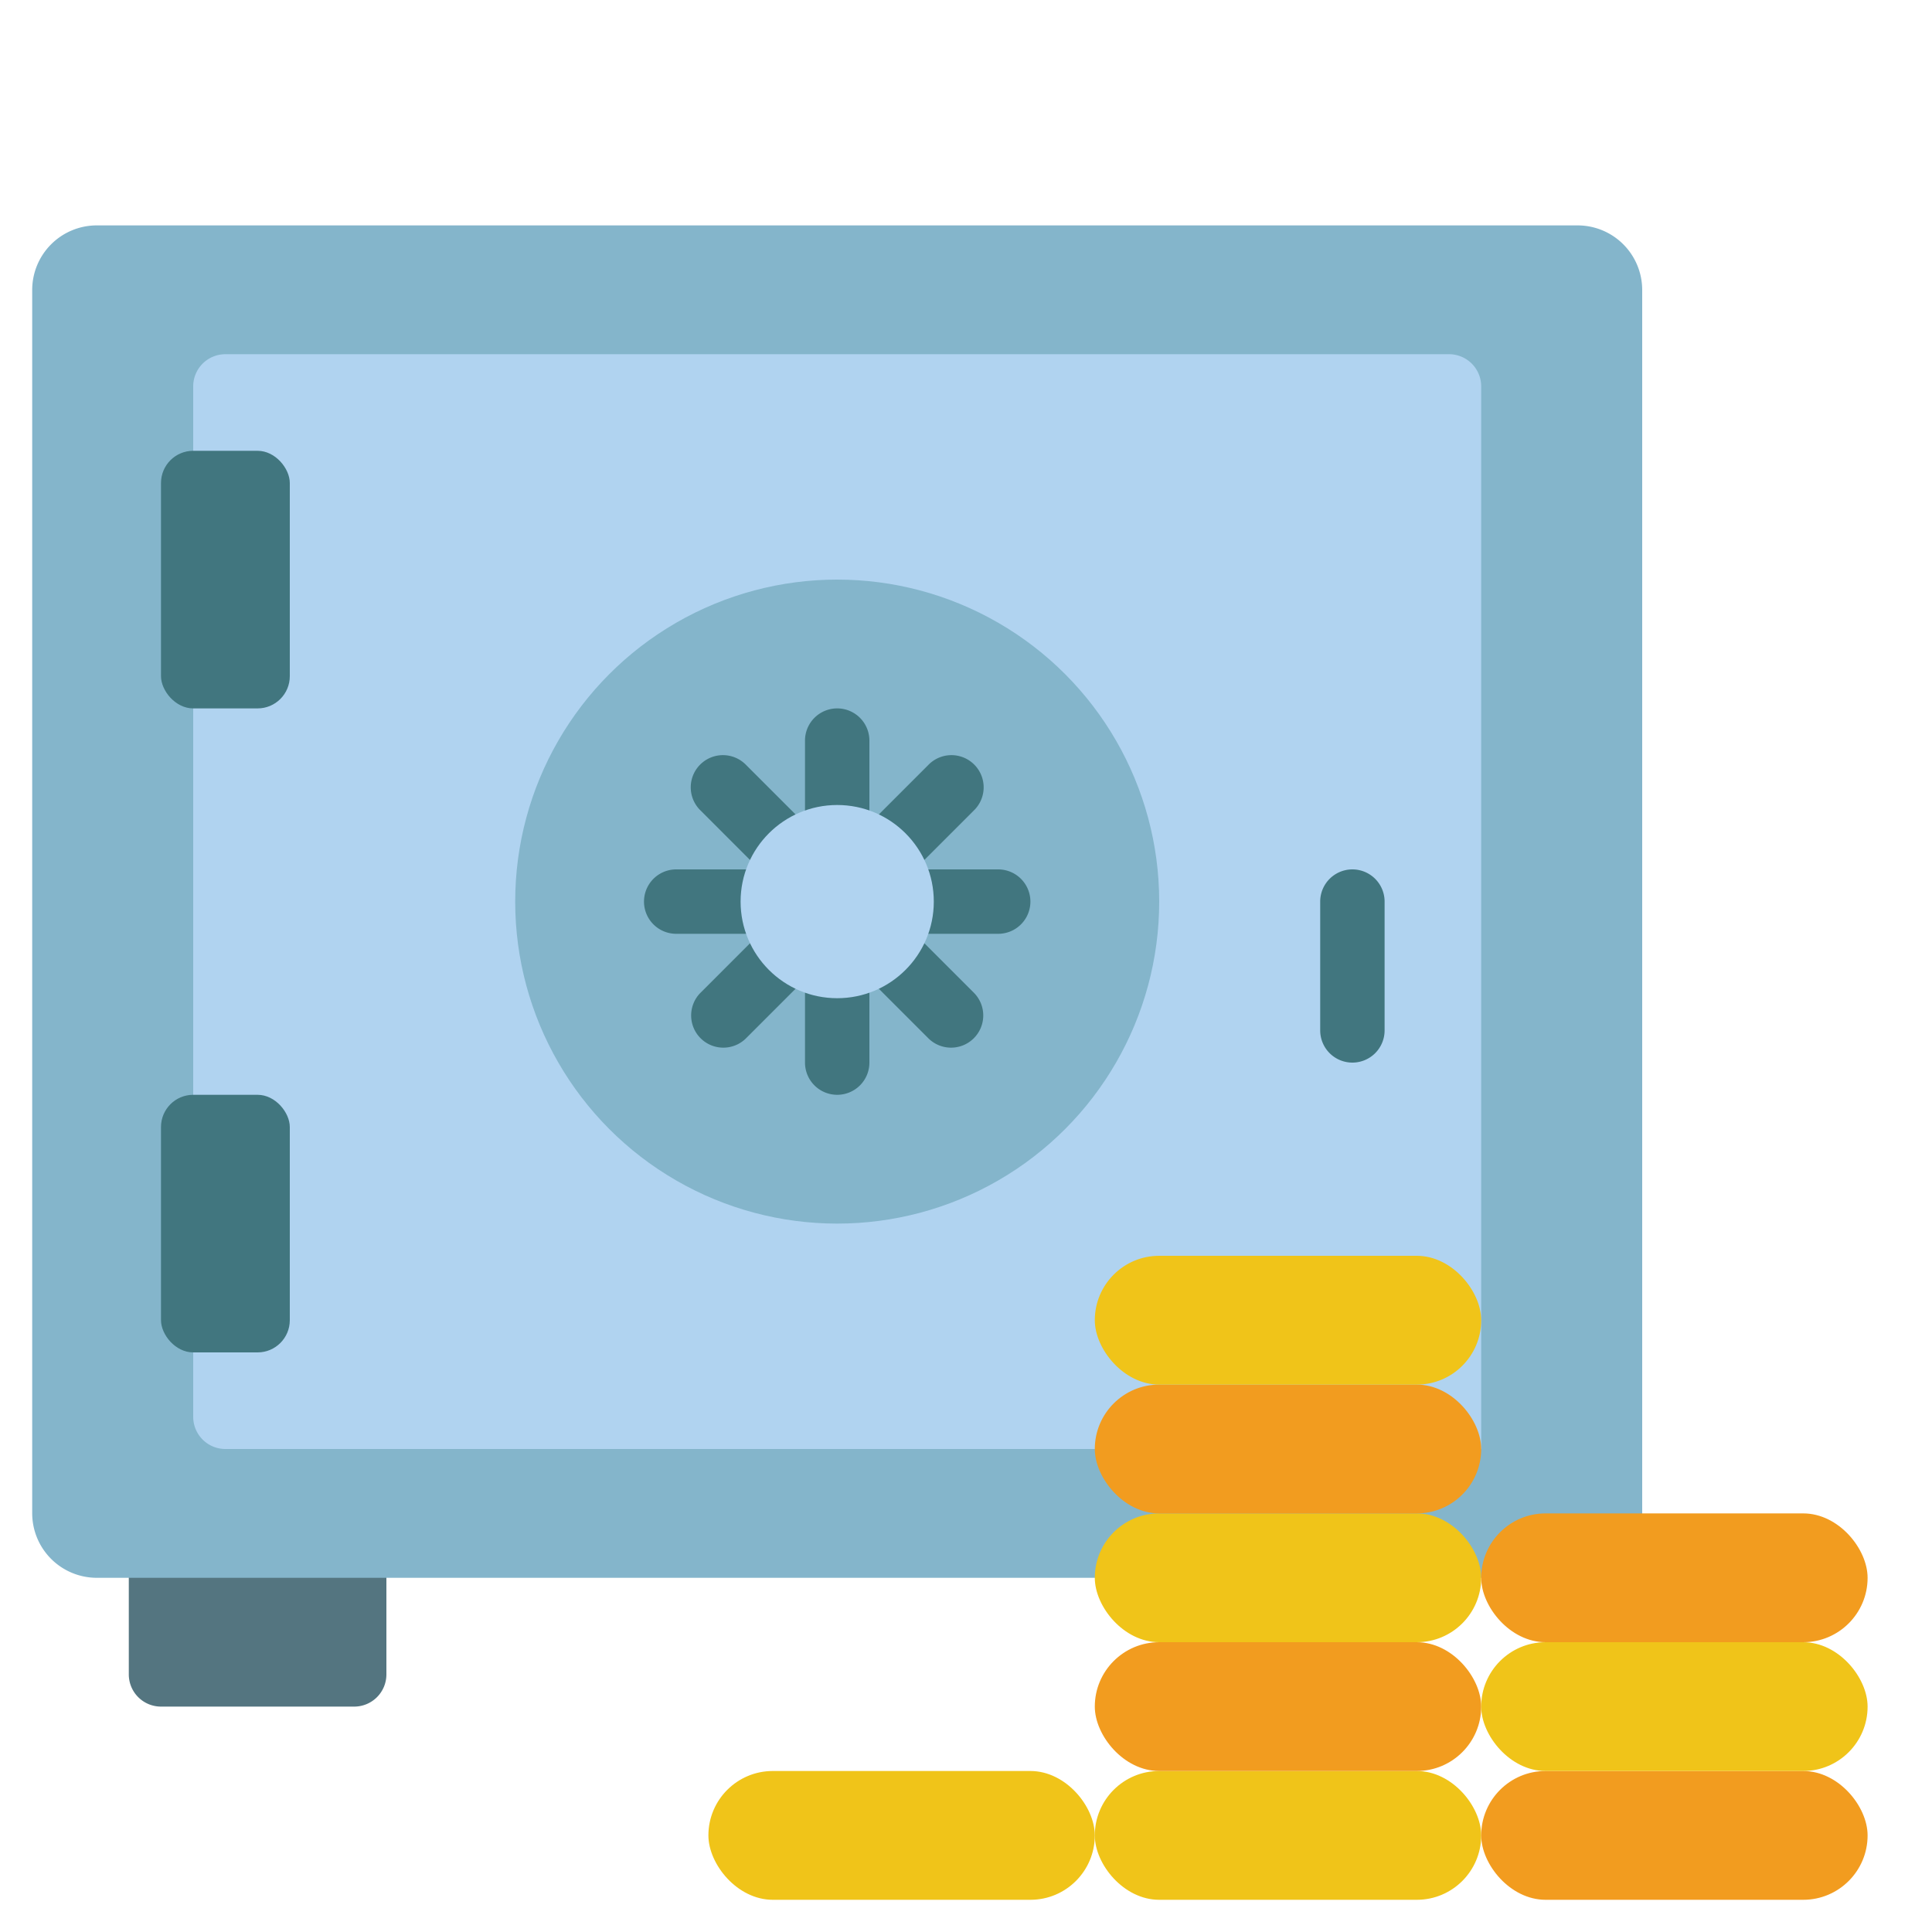 <svg xmlns="http://www.w3.org/2000/svg" width="512" height="512" viewBox="0 0 60 60"><path fill="#547580" d="M4 48h8v4a1 1 0 0 1-1 1H5a1 1 0 0 1-1-1z"/><path fill="#84b5cb" d="M34 49H3a2.006 2.006 0 0 1-2-2V9a2.006 2.006 0 0 1 2-2h46a2.006 2.006 0 0 1 2 2v40z"/><path fill="#b0d3f0" d="M6 42v2a1 1 0 0 0 1 1h39V12a1 1 0 0 0-1-1H7a1 1 0 0 0-1 1z"/><rect width="4" height="8" x="5" y="14" fill="#41767f" rx="1"/><rect width="4" height="8" x="5" y="34" fill="#41767f" rx="1"/><circle cx="26" cy="28" r="10" fill="#84b5cb"/><g fill="#41767f"><path d="M26 27a1 1 0 0 1-1-1v-3a1 1 0 0 1 2 0v3a1 1 0 0 1-1 1m0 7a1 1 0 0 1-1-1v-3a1 1 0 0 1 2 0v3a1 1 0 0 1-1 1"/><path d="M24.586 27.586a1 1 0 0 1-.707-.293l-2.122-2.122a1 1 0 1 1 1.414-1.414l2.122 2.122a1 1 0 0 1-.707 1.707m4.95 4.95a1 1 0 0 1-.707-.293l-2.122-2.122a1 1 0 0 1 1.414-1.414l2.122 2.122a1 1 0 0 1-.707 1.707"/><path d="M24 29h-3a1 1 0 0 1 0-2h3a1 1 0 0 1 0 2m7 0h-3a1 1 0 0 1 0-2h3a1 1 0 0 1 0 2"/><path d="M22.464 32.536a1 1 0 0 1-.707-1.707l2.122-2.122a1 1 0 0 1 1.414 1.414l-2.122 2.122a1 1 0 0 1-.707.293m4.95-4.95a1 1 0 0 1-.707-1.707l2.122-2.122a1 1 0 1 1 1.414 1.414l-2.122 2.122a1 1 0 0 1-.707.293"/></g><rect width="12" height="4" x="34" y="55" fill="#f0c419" rx="2"/><rect width="12" height="4" x="34" y="51" fill="#f29c1f" rx="2"/><rect width="12" height="4" x="34" y="47" fill="#f0c419" rx="2"/><rect width="12" height="4" x="46" y="55" fill="#f29c1f" rx="2"/><rect width="12" height="4" x="22" y="55" fill="#f0c419" rx="2"/><rect width="12" height="4" x="46" y="51" fill="#f0c419" rx="2"/><rect width="12" height="4" x="46" y="47" fill="#f29c1f" rx="2"/><rect width="12" height="4" x="34" y="43" fill="#f29c1f" rx="2"/><rect width="12" height="4" x="34" y="39" fill="#f0c419" rx="2"/><path fill="#41767f" d="M42 33a1 1 0 0 1-1-1v-4a1 1 0 0 1 2 0v4a1 1 0 0 1-1 1"/><circle cx="26" cy="28" r="3" fill="#b0d3f0"/></svg>